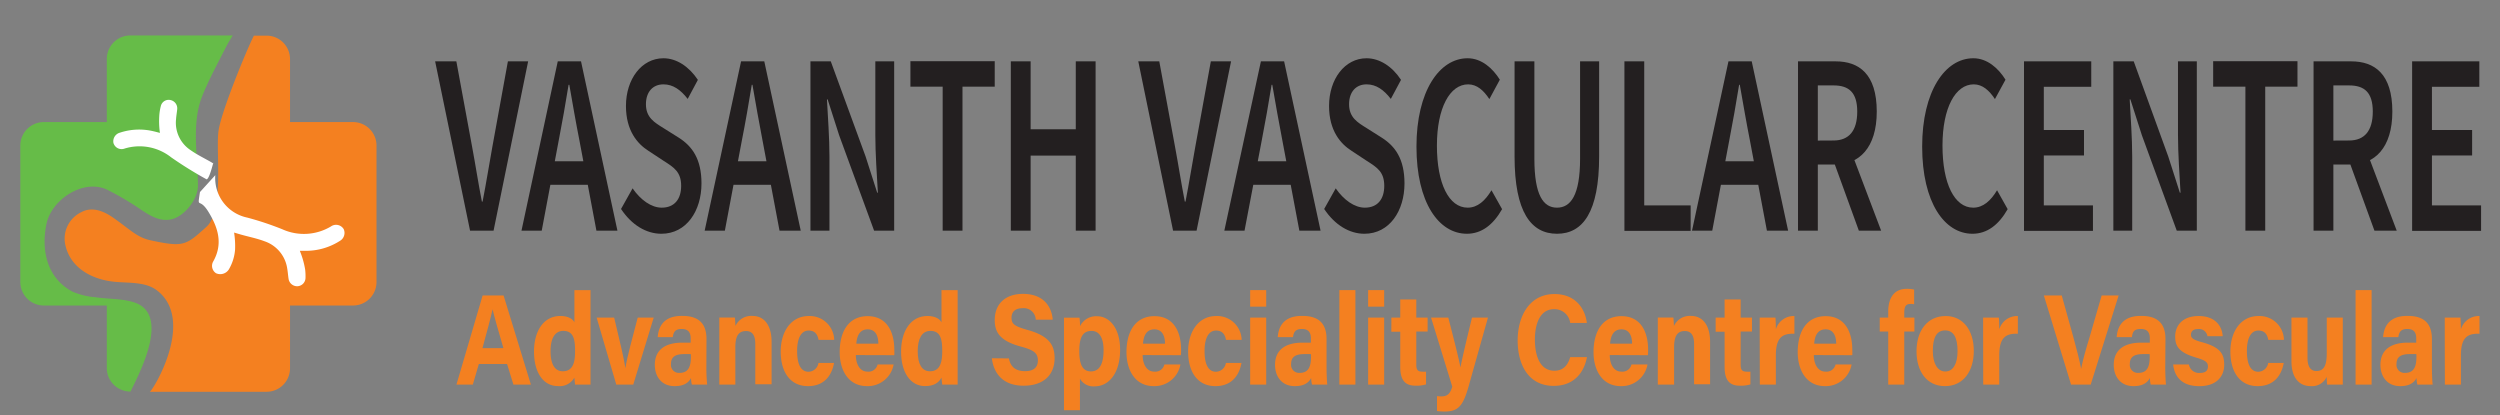 <svg id="Layer_1" data-name="Layer 1" xmlns="http://www.w3.org/2000/svg" viewBox="0 0 589.18 97.86"><rect x="0" y="0" width="589.18" height="97.86" fill="#808080" stroke="none"/><defs><style>.cls-1{fill:#231f20;}.cls-2,.cls-3{fill:#f48020;}.cls-3,.cls-4{fill-rule:evenodd;}.cls-4{fill:#66bc48;}.cls-5{fill:#fff;}</style></defs><title>varicos vien logo</title><path class="cls-1" d="M102.55,14.46h5l3.7,20.06c.85,4.53,1.43,8.45,2.32,13h.16c.89-4.53,1.49-8.45,2.32-13l3.65-20.06h4.77l-8.15,39.9h-5.54Z"/><path class="cls-1" d="M131.45,14.46h5.48l8.58,39.9h-4.95l-4-21.23c-.84-4.22-1.62-8.77-2.39-13.15H134c-.72,4.42-1.5,8.93-2.33,13.15l-4,21.23h-4.77ZM127.94,38h12.4v5.55h-12.4Z"/><path class="cls-1" d="M146.36,49.25l2.72-4.86c1.88,2.72,4.41,4.55,6.86,4.55,3,0,4.59-2,4.59-5.14,0-3.29-1.7-4.34-4.09-5.87l-3.6-2.37c-2.6-1.64-5.32-4.75-5.32-10.58,0-6.35,3.7-11.25,8.84-11.25,3.07,0,6,1.93,8.11,5.09l-2.4,4.49c-1.67-2.16-3.46-3.43-5.71-3.43-2.5,0-4.13,1.77-4.13,4.69,0,3.13,2,4.29,4.19,5.65L160,32.47c3.13,2,5.32,5,5.32,10.76,0,6.47-3.54,11.86-9.45,11.86C152.28,55.09,148.85,53,146.36,49.25Z"/><path class="cls-1" d="M174.65,14.46h5.47l8.59,39.9h-5l-4-21.23c-.83-4.22-1.61-8.77-2.38-13.15h-.16c-.72,4.42-1.5,8.93-2.34,13.15l-4,21.23h-4.76ZM171.14,38h12.4v5.55h-12.4Z"/><path class="cls-1" d="M191,14.46h4.79L204,36.89l2.73,8.52h.16c-.23-4.13-.6-9.18-.6-13.62V14.46h4.44v39.9H206L197.77,31.9l-2.72-8.48h-.16c.22,4.22.59,9,.59,13.47V54.36H191Z"/><path class="cls-1" d="M222.16,20.42h-7.6v-6h19.87v6h-7.6V54.36h-4.67Z"/><path class="cls-1" d="M238.22,14.46h4.67v16h10.64v-16h4.67v39.9h-4.67V36.67H242.89V54.36h-4.67Z"/><path class="cls-1" d="M268.26,14.46h4.95l3.7,20.06c.85,4.53,1.43,8.45,2.32,13h.16c.88-4.53,1.49-8.45,2.32-13l3.65-20.06h4.77L282,54.36h-5.54Z"/><path class="cls-1" d="M297.16,14.46h5.47l8.59,39.9h-5l-4-21.23c-.83-4.22-1.61-8.77-2.38-13.15h-.16c-.72,4.42-1.5,8.93-2.33,13.15l-4.05,21.23h-4.76ZM293.65,38h12.4v5.55h-12.4Z"/><path class="cls-1" d="M312.07,49.25l2.72-4.86c1.88,2.72,4.41,4.55,6.86,4.55,3,0,4.58-2,4.58-5.14,0-3.29-1.69-4.34-4.09-5.87l-3.59-2.37c-2.6-1.64-5.33-4.75-5.33-10.58,0-6.35,3.71-11.25,8.84-11.25,3.08,0,6.06,1.93,8.12,5.09l-2.4,4.49c-1.67-2.16-3.46-3.43-5.72-3.43-2.49,0-4.12,1.77-4.12,4.69,0,3.13,2,4.29,4.19,5.65l3.55,2.25c3.13,2,5.32,5,5.32,10.76,0,6.47-3.54,11.86-9.45,11.86C318,55.09,314.56,53,312.07,49.25Z"/><path class="cls-1" d="M333.82,34.55c0-13.06,5.4-20.82,12.06-20.82,3.3,0,5.93,2.39,7.59,5.05L351,23.35c-1.35-2.05-2.93-3.47-5-3.47-4.28,0-7.36,5.49-7.36,14.45s2.83,14.61,7.25,14.61c2.33,0,4.13-1.63,5.61-4.1l2.5,4.45c-2.13,3.75-4.88,5.8-8.29,5.8C339.07,55.09,333.82,47.75,333.82,34.55Z"/><path class="cls-1" d="M356.94,36.87V14.46h4.67V37.4c0,8.69,2.14,11.54,5.33,11.54s5.44-2.85,5.44-11.54V14.46h4.49V36.87c0,13.1-3.83,18.22-9.93,18.22S356.94,50,356.94,36.87Z"/><path class="cls-1" d="M382.83,14.46h4.67V48.41h10.94v6H382.83Z"/><path class="cls-1" d="M407.35,14.46h5.48l8.58,39.9h-5l-4-21.23c-.84-4.22-1.61-8.77-2.39-13.15h-.16c-.72,4.42-1.5,8.93-2.33,13.15l-4,21.23h-4.77ZM403.84,38h12.4v5.55h-12.4Z"/><path class="cls-1" d="M423.74,14.46h8.87c5.47,0,9.69,2.93,9.69,11.84,0,8.58-4.22,12.47-9.69,12.47h-4.2V54.36h-4.67Zm8.39,18.65c3.6,0,5.57-2.27,5.57-6.81s-2-6.17-5.57-6.17h-3.72v13Zm-.4,3.77,3.38-4.22,8.22,21.7h-5.25Z"/><path class="cls-1" d="M453,34.55c0-13.06,5.4-20.82,12.06-20.82,3.3,0,5.93,2.39,7.58,5.05l-2.49,4.57c-1.35-2.05-2.93-3.47-5-3.47-4.29,0-7.36,5.49-7.36,14.45s2.83,14.61,7.24,14.61c2.34,0,4.14-1.63,5.62-4.1l2.5,4.45c-2.13,3.75-4.88,5.8-8.29,5.8C458.28,55.09,453,47.75,453,34.55Z"/><path class="cls-1" d="M477,14.46h15.85v6H481.67V30.64h9.47v6h-9.47V48.41h11.58v6H477Z"/><path class="cls-1" d="M498.06,14.46h4.8L511,36.89l2.73,8.52h.16c-.23-4.13-.6-9.18-.6-13.62V14.46h4.44v39.9H513L504.79,31.9l-2.72-8.48h-.16c.22,4.22.59,9,.59,13.47V54.36h-4.44Z"/><path class="cls-1" d="M529.18,20.42h-7.6v-6h19.87v6h-7.6V54.36h-4.67Z"/><path class="cls-1" d="M545.24,14.46h8.87c5.48,0,9.7,2.93,9.7,11.84,0,8.58-4.22,12.47-9.7,12.47h-4.2V54.36h-4.67Zm8.39,18.65c3.61,0,5.57-2.27,5.57-6.81s-2-6.17-5.57-6.17h-3.72v13Zm-.4,3.77,3.39-4.22,8.22,21.7h-5.25Z"/><path class="cls-1" d="M568.47,14.46h15.84v6H573.14V30.64h9.47v6h-9.47V48.41h11.58v6H568.47Z"/><path class="cls-2" d="M112.85,85.78l-1.42,4.86h-3.86l6.17-21h4.94l6.44,21H121l-1.5-4.86Zm5.79-3.73c-1.29-4.43-2.11-7.27-2.55-9.16h0c-.45,2.07-1.36,5.37-2.39,9.16Z"/><path class="cls-2" d="M139.17,68.37V86.3c0,1.44,0,2.89,0,4.34h-3.63c-.08-.48-.15-1.29-.17-1.65a4,4,0,0,1-3.88,2c-3.45,0-5.64-3.2-5.64-8.13s2.33-8.39,6.2-8.39c2,0,3,.81,3.32,1.51V68.37Zm-9.42,14.39c0,3.08,1,4.74,2.89,4.74,2.59,0,2.89-2.5,2.89-4.77,0-2.7-.33-4.75-2.8-4.75C130.75,78,129.75,79.78,129.75,82.76Z"/><path class="cls-2" d="M144.74,74.85c1.3,5.35,2.38,10,2.65,11.92h0c.38-2.6,1.72-7.36,2.9-11.92h3.77l-4.82,15.79h-4l-4.63-15.79Z"/><path class="cls-2" d="M166.47,86.56a40.38,40.38,0,0,0,.19,4.08h-3.61a6.78,6.78,0,0,1-.19-1.55C162.36,90,161.43,91,159,91c-3.29,0-4.68-2.5-4.68-5,0-3.59,2.5-5.25,6.5-5.25h1.95v-1c0-1.12-.35-2.22-2.11-2.22-1.59,0-1.94.78-2.11,1.92H155c.21-2.8,1.71-5.07,5.86-5,3.65,0,5.64,1.68,5.64,5.44Zm-3.68-3.11h-1.54c-2.28,0-3.12.8-3.12,2.33a1.88,1.88,0,0,0,2,2.1c2.4,0,2.7-1.93,2.7-4Z"/><path class="cls-2" d="M169.52,78.83c0-1.34,0-2.81,0-4h3.66c.07.41.12,1.5.14,2a4.11,4.11,0,0,1,4-2.38c2.74,0,4.52,2.15,4.52,6.11v10H178V81.08c0-1.78-.51-3.06-2.17-3.06s-2.53,1-2.53,3.82v8.8h-3.78Z"/><path class="cls-2" d="M196.56,85.54c-.47,2.63-2.07,5.46-6.14,5.46-4.25,0-6.43-3.4-6.43-8.14s2.46-8.38,6.61-8.38a5.77,5.77,0,0,1,6,5.61h-3.69c-.23-1.29-.87-2.19-2.34-2.19-1.73,0-2.71,1.76-2.71,4.82,0,3.36,1,4.89,2.69,4.89a2.43,2.43,0,0,0,2.34-2.07Z"/><path class="cls-2" d="M201.7,83.68c0,2,.86,3.9,2.74,3.9a2.18,2.18,0,0,0,2.38-1.68h3.78a6.19,6.19,0,0,1-6.26,5.1c-4.5,0-6.45-3.88-6.45-8,0-5,2.2-8.49,6.58-8.49,4.69,0,6.29,3.93,6.29,7.87a11.14,11.14,0,0,1,0,1.33ZM207,81c0-1.83-.66-3.38-2.5-3.38s-2.54,1.44-2.69,3.38Z"/><path class="cls-2" d="M225.69,68.37V86.3c0,1.44,0,2.89,0,4.34h-3.63c-.08-.48-.15-1.29-.18-1.65-.65,1.24-1.83,2-3.87,2-3.45,0-5.65-3.2-5.65-8.13s2.34-8.39,6.2-8.39c2,0,3,.81,3.32,1.51V68.37Zm-9.41,14.39c0,3.08,1,4.74,2.88,4.74,2.6,0,2.9-2.5,2.9-4.77,0-2.7-.33-4.75-2.8-4.75C217.28,78,216.28,79.78,216.28,82.76Z"/><path class="cls-2" d="M237.77,84.47c.41,2.12,1.72,3,3.83,3s3-1,3-2.5c0-1.71-.87-2.45-4-3.29-5-1.34-6.17-3.42-6.17-6.26,0-3.67,2.37-6.16,6.67-6.16,4.83,0,6.75,3,7,6.08h-4a2.82,2.82,0,0,0-3.15-2.7c-1.6,0-2.56.76-2.56,2.26s.77,2,3.71,2.84c5.29,1.44,6.44,3.72,6.44,6.68,0,3.84-2.51,6.48-7.31,6.48-4.62,0-7-2.63-7.48-6.47Z"/><path class="cls-2" d="M254.51,89.24v7.44h-3.76v-18c0-1.28,0-2.54,0-3.81h3.66a18.4,18.4,0,0,1,.13,2,4.2,4.2,0,0,1,4-2.34c3.07,0,5.44,3,5.44,7.87,0,5.57-2.65,8.65-6,8.65A3.62,3.62,0,0,1,254.51,89.24Zm5.57-6.72c0-2.9-1-4.53-2.82-4.53-2.14,0-2.9,1.59-2.9,4.77,0,3,.7,4.77,2.74,4.77S260.08,85.73,260.08,82.52Z"/><path class="cls-2" d="M269.29,83.68c0,2,.86,3.9,2.74,3.9a2.18,2.18,0,0,0,2.38-1.68h3.78a6.19,6.19,0,0,1-6.26,5.1c-4.5,0-6.45-3.88-6.45-8,0-5,2.2-8.49,6.59-8.49,4.68,0,6.28,3.93,6.28,7.87a11.14,11.14,0,0,1-.05,1.33ZM274.56,81c0-1.83-.66-3.38-2.5-3.38s-2.54,1.44-2.69,3.38Z"/><path class="cls-2" d="M292.58,85.54c-.47,2.63-2.07,5.46-6.14,5.46-4.25,0-6.43-3.4-6.43-8.14s2.46-8.38,6.61-8.38a5.77,5.77,0,0,1,6,5.61h-3.69c-.23-1.29-.87-2.19-2.34-2.19-1.73,0-2.71,1.76-2.71,4.82,0,3.36,1,4.89,2.69,4.89a2.43,2.43,0,0,0,2.34-2.07Z"/><path class="cls-2" d="M294.63,68.37h3.78v3.9h-3.78Zm0,6.48h3.78V90.64h-3.78Z"/><path class="cls-2" d="M312.63,86.56c0,1.5.1,3.7.18,4.08H309.2a6.78,6.78,0,0,1-.19-1.55c-.5.89-1.42,1.91-3.84,1.91-3.29,0-4.68-2.5-4.68-5,0-3.59,2.5-5.25,6.5-5.25h1.95v-1c0-1.12-.35-2.22-2.1-2.22-1.6,0-1.95.78-2.12,1.92h-3.59c.2-2.8,1.7-5.07,5.85-5,3.66,0,5.65,1.68,5.65,5.44Zm-3.69-3.11H307.4c-2.27,0-3.12.8-3.12,2.33a1.89,1.89,0,0,0,2,2.1c2.4,0,2.69-1.93,2.69-4Z"/><path class="cls-2" d="M315.65,90.64V68.37h3.78V90.64Z"/><path class="cls-2" d="M322.43,68.37h3.78v3.9h-3.78Zm0,6.48h3.78V90.64h-3.78Z"/><path class="cls-2" d="M327.91,74.85H330V70.57h3.78v4.28h2.67v3.29h-2.67v7.79c0,1.2.31,1.66,1.44,1.66a5.38,5.38,0,0,0,.86,0v3a7.59,7.59,0,0,1-2.54.3c-2.66,0-3.54-1.65-3.54-4.41v-8.3h-2.1Z"/><path class="cls-2" d="M341.32,74.85c1.41,5.45,2.64,10.31,2.86,11.77h0c.3-1.59,1.1-5.13,2.73-11.77h3.76L346.1,91.09c-1.3,4.54-2.39,5.9-5.67,5.9a15.25,15.25,0,0,1-1.77-.12V93.36a9.73,9.73,0,0,0,1,.06c1.39,0,2.09-.55,2.6-2.3l-5-16.27Z"/><path class="cls-2" d="M374,84.16c-.73,3.92-3.29,6.78-7.84,6.78-5.76,0-8.49-4.72-8.49-10.71,0-5.76,2.81-10.93,8.68-10.93,4.84,0,7.19,3.29,7.63,6.81h-3.93a3.7,3.7,0,0,0-3.83-3.24c-3.24,0-4.49,3.37-4.49,7.2,0,3.55,1.09,7.3,4.6,7.3,2.56,0,3.37-2,3.72-3.21Z"/><path class="cls-2" d="M379.37,83.68c0,2,.85,3.9,2.74,3.9a2.18,2.18,0,0,0,2.38-1.68h3.78A6.19,6.19,0,0,1,382,91c-4.5,0-6.45-3.88-6.45-8,0-5,2.2-8.49,6.58-8.49,4.69,0,6.28,3.93,6.28,7.87a11.14,11.14,0,0,1-.05,1.33ZM384.64,81c0-1.83-.66-3.38-2.5-3.38s-2.54,1.44-2.69,3.38Z"/><path class="cls-2" d="M390.7,78.83c0-1.34,0-2.81,0-4h3.66c.07.41.12,1.5.14,2a4.11,4.11,0,0,1,4-2.38c2.74,0,4.52,2.15,4.52,6.11v10h-3.77V81.08c0-1.78-.52-3.06-2.18-3.06s-2.53,1-2.53,3.82v8.8H390.7Z"/><path class="cls-2" d="M404.33,74.85h2.11V70.57h3.78v4.28h2.67v3.29h-2.67v7.79c0,1.2.31,1.66,1.44,1.66a5.38,5.38,0,0,0,.86,0v3a7.59,7.59,0,0,1-2.54.3c-2.66,0-3.54-1.65-3.54-4.41v-8.3h-2.11Z"/><path class="cls-2" d="M414.71,79.13c0-1.57,0-3,0-4.28h3.71c.05.35.1,1.92.1,2.77a4.39,4.39,0,0,1,4.37-3.14v4.17c-2.74-.08-4.37.78-4.37,5.1v6.89h-3.78Z"/><path class="cls-2" d="M427.47,83.68c0,2,.86,3.9,2.74,3.9a2.18,2.18,0,0,0,2.38-1.68h3.78a6.19,6.19,0,0,1-6.26,5.1c-4.49,0-6.44-3.88-6.44-8,0-5,2.19-8.49,6.58-8.49,4.68,0,6.28,3.93,6.28,7.87a11.14,11.14,0,0,1,0,1.33ZM432.74,81c0-1.83-.66-3.38-2.5-3.38s-2.54,1.44-2.69,3.38Z"/><path class="cls-2" d="M445,90.64V78.14h-2V74.85h2V73.46c0-3.26,1.4-5.39,4.35-5.39a6.94,6.94,0,0,1,1.76.18v3.46a3.66,3.66,0,0,0-.8-.08c-1.11,0-1.53.48-1.53,2.16v1.06h2.39v3.29h-2.39v12.5Z"/><path class="cls-2" d="M465.17,82.71c0,4.78-2.47,8.29-6.79,8.29s-6.71-3.49-6.71-8.2c0-4.88,2.55-8.32,6.88-8.32C462.57,74.48,465.17,77.76,465.17,82.71Zm-9.66,0c0,3,1.13,4.84,2.95,4.84s2.88-1.8,2.88-4.81c0-3.3-1-4.87-2.93-4.87S455.51,79.41,455.51,82.74Z"/><path class="cls-2" d="M467.37,79.13c0-1.57,0-3,0-4.28h3.7c.05.35.1,1.92.1,2.77a4.4,4.4,0,0,1,4.38-3.14v4.17c-2.74-.08-4.38.78-4.38,5.1v6.89h-3.78Z"/><path class="cls-2" d="M488.09,90.64l-6.41-21h4.22l2.7,9.71c.82,2.94,1.45,5.43,1.87,7.58h0c.37-2,1.08-4.53,2-7.51l2.83-9.78h4l-6.58,21Z"/><path class="cls-2" d="M510.29,86.56c0,1.5.1,3.7.18,4.08h-3.61a7.39,7.39,0,0,1-.19-1.55c-.5.89-1.42,1.91-3.84,1.91-3.29,0-4.68-2.5-4.68-5,0-3.59,2.5-5.25,6.5-5.25h2v-1c0-1.12-.35-2.22-2.1-2.22s-1.95.78-2.12,1.92h-3.59c.2-2.8,1.7-5.07,5.85-5,3.66,0,5.65,1.68,5.65,5.44Zm-3.69-3.11h-1.54c-2.27,0-3.12.8-3.12,2.33a1.89,1.89,0,0,0,2,2.1c2.4,0,2.69-1.93,2.69-4Z"/><path class="cls-2" d="M515.86,85.89a2.41,2.41,0,0,0,2.58,2c1.4,0,1.91-.58,1.91-1.54s-.59-1.41-2.54-2c-4.45-1.26-5.18-2.86-5.18-5.08s1.42-4.79,5.54-4.79,5.54,2.62,5.66,4.76h-3.6A2,2,0,0,0,518,77.55c-1.25,0-1.65.64-1.65,1.35s.42,1.17,2.64,1.76c4.55,1.23,5.19,3,5.19,5.35,0,2.61-1.72,5-5.88,5s-5.85-2.31-6.15-5.11Z"/><path class="cls-2" d="M538.21,85.54c-.47,2.63-2.07,5.46-6.14,5.46-4.24,0-6.43-3.4-6.43-8.14s2.46-8.38,6.62-8.38a5.75,5.75,0,0,1,6,5.61h-3.69c-.23-1.29-.86-2.19-2.34-2.19-1.73,0-2.7,1.76-2.7,4.82,0,3.36,1,4.89,2.69,4.89a2.42,2.42,0,0,0,2.33-2.07Z"/><path class="cls-2" d="M552.13,86.05c0,1.52,0,3.18,0,4.59h-3.7c-.05-.43-.08-1.27-.1-1.82A3.78,3.78,0,0,1,544.59,91c-2.78,0-4.56-2-4.56-5.87V74.85h3.78v9.41c0,1.74.47,3.18,2.1,3.18s2.44-1.06,2.44-4.19v-8.4h3.78Z"/><path class="cls-2" d="M555.14,90.64V68.37h3.78V90.64Z"/><path class="cls-2" d="M573.13,86.56c0,1.5.11,3.7.18,4.08H569.7a8.11,8.11,0,0,1-.19-1.55C569,90,568.09,91,565.68,91c-3.29,0-4.68-2.5-4.68-5,0-3.59,2.49-5.25,6.5-5.25h1.94v-1c0-1.12-.34-2.22-2.1-2.22-1.59,0-1.94.78-2.12,1.92h-3.59c.21-2.8,1.71-5.07,5.85-5,3.66,0,5.65,1.68,5.65,5.44Zm-3.68-3.11h-1.54c-2.28,0-3.12.8-3.12,2.33a1.88,1.88,0,0,0,2,2.1c2.4,0,2.7-1.93,2.7-4Z"/><path class="cls-2" d="M576.16,79.13c0-1.57,0-3,0-4.28h3.71c0,.35.1,1.92.1,2.77a4.4,4.4,0,0,1,4.38-3.14v4.17c-2.75-.08-4.38.78-4.38,5.1v6.89h-3.78Z"/><path class="cls-3" d="M83.22,28.77H68.35V13.91A5.53,5.53,0,0,0,62.84,8.4h-3C58.3,11.34,52,26.56,51.47,31.05c-.6,4.94,1.35,18.67-2.82,22.41-4.86,4.38-5.32,4.86-13.15,3.18-3.24-.7-4.74-2.48-8.83-5.34-2.46-1.71-5.11-2.61-7.5-1.3a6.92,6.92,0,0,0-3.83,7.45c1.06,5.52,6.07,8.34,11.39,8.93,3.42.38,7.47-.07,10.25,2.05,9.29,7.09-1.14,23.9-1.68,23.9H62.84a5.53,5.53,0,0,0,5.51-5.51V72H83.22a5.53,5.53,0,0,0,5.51-5.51V34.28A5.53,5.53,0,0,0,83.22,28.77Z"/><path class="cls-4" d="M31.57,71.25c-2.89-.92-6.05-.74-9.07-1.2a17.29,17.29,0,0,1-5.45-1.33c-6-3.21-7.4-9.78-6.09-16,1.2-5.67,8.67-10.68,14.32-8a69.14,69.14,0,0,1,8.31,4.94c2,1.29,4,2.45,6.43,2.1,3.22-.46,6.64-4.69,6.63-8,0-6.85-1.6-14.53,1-21.09,1.6-4,3.69-7.79,5.63-11.63.28-.56.87-1.56,1.56-2.68H30.69a5.54,5.54,0,0,0-5.52,5.52V28.77H10.31a5.54,5.54,0,0,0-5.52,5.52V66.44A5.54,5.54,0,0,0,10.31,72H25.17V86.82A5.52,5.52,0,0,0,29,92a5.47,5.47,0,0,0,1.67.28h.09C32.4,88.79,40.53,74.08,31.57,71.25Z"/><path class="cls-5" d="M50.74,41.28a9.49,9.49,0,0,0,7.53,10,71.4,71.4,0,0,1,8.26,2.75A12.37,12.37,0,0,0,78,53.36,2.1,2.1,0,0,1,81,54a2.17,2.17,0,0,1-.91,2.78,14.85,14.85,0,0,1-7.79,2.33c-.52,0-1,0-1.64,0a20.25,20.25,0,0,1,1.26,4.44A13.28,13.28,0,0,1,72,65.46a2,2,0,0,1-2,2A2.05,2.05,0,0,1,68,65.66c-.12-.79-.17-1.59-.31-2.38a8,8,0,0,0-5.32-6.41c-1.82-.69-3.73-1.06-5.6-1.59l-1.6-.47a20.4,20.4,0,0,1,.23,4,10.77,10.77,0,0,1-1.49,4.72,2.39,2.39,0,0,1-3,.86,2.07,2.07,0,0,1-.66-2.77c2.36-4.17,1.14-8-1.12-11.68s-2.66-.38-2-4.68"/><path class="cls-5" d="M50.28,38.53c.18-1.3-1,4.47-1.76,3.64a92.14,92.14,0,0,1-8.18-5.09A12,12,0,0,0,29.4,35a2,2,0,0,1-2.67-1.33,2.11,2.11,0,0,1,1.52-2.4,14.44,14.44,0,0,1,7.9-.34c.48.11,1,.25,1.54.39a19.87,19.87,0,0,1-.12-4.48A13.29,13.29,0,0,1,37.9,25a1.9,1.9,0,0,1,2.33-1.41,2,2,0,0,1,1.53,2.19c-.08.78-.22,1.54-.27,2.32A7.72,7.72,0,0,0,45,35.44c1.55,1.09,3.25,1.89,4.88,2.84C50.28,38.53,49.75,38.21,50.28,38.53Z"/></svg>